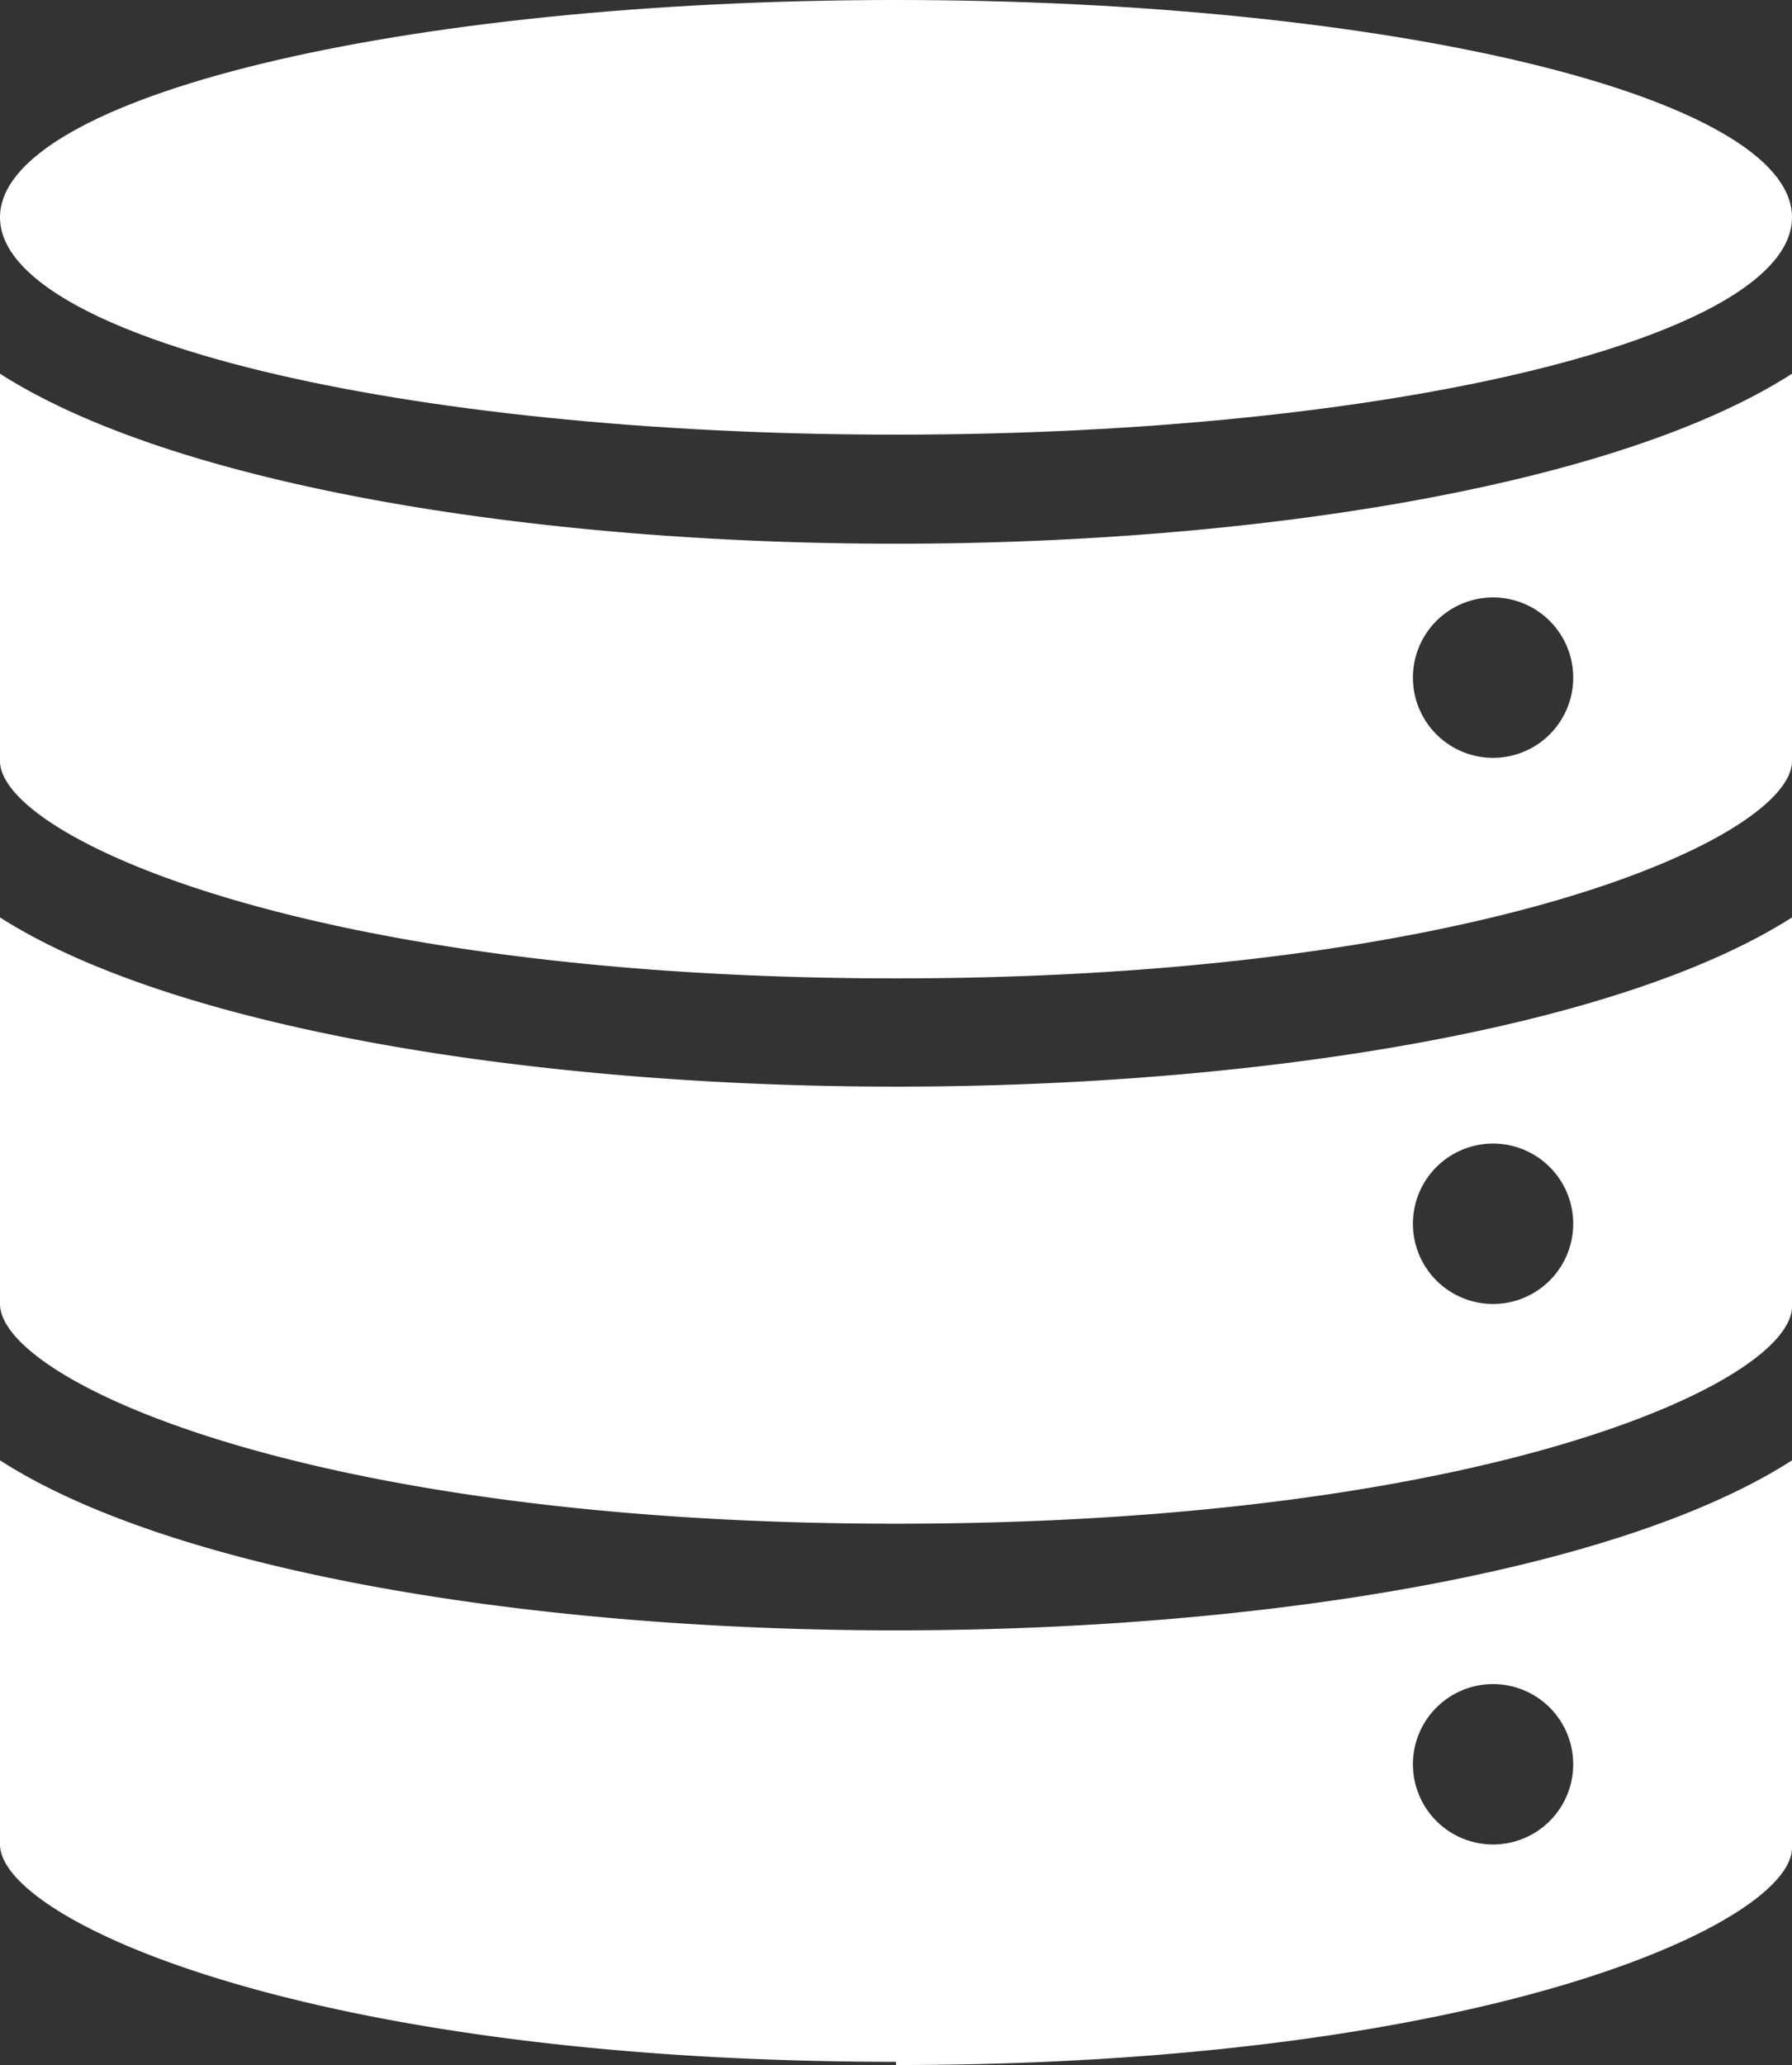 <svg xmlns="http://www.w3.org/2000/svg" xmlns:xlink="http://www.w3.org/1999/xlink" viewBox="0 0 22.36 25.75"><rect x="0" y="0" width="22.36" height="25.75" fill="#333333" stroke="none"/><defs><style>.cls-1{fill:none;}.cls-2{clip-path:url(#clip-path);}.cls-3{fill:#fff;}</style><clipPath id="clip-path" transform="translate(0 0)"><rect class="cls-1" width="22.36" height="25.75"/></clipPath></defs><g id="Layer_2" data-name="Layer 2"><g id="Layer_1-2" data-name="Layer 1"><g class="cls-2"><path class="cls-3" d="M11.18,0c6.18,0,11.18,1.21,11.18,2.71s-5,2.71-11.18,2.71S0,4.21,0,2.71,5,0,11.18,0" transform="translate(0 0)"/><path class="cls-3" d="M11.18,25.75c7.34,0,11.18-1.77,11.18-2.71V18.21c-2.18,1.4-6.7,2.12-11.18,2.12s-9-.72-11.18-2.12V23c0,.94,3.84,2.71,11.18,2.71M18.63,21a1,1,0,1,1-1,1,1,1,0,0,1,1-1" transform="translate(0 0)"/><path class="cls-3" d="M11.18,19c7.34,0,11.18-1.76,11.18-2.71V11.44c-2.18,1.39-6.7,2.11-11.18,2.11s-9-.72-11.18-2.11v4.82C0,17.21,3.84,19,11.18,19m7.45-4.74a1,1,0,1,1,0,2,1,1,0,0,1,0-2" transform="translate(0 0)"/><path class="cls-3" d="M11.18,12.2c7.34,0,11.18-1.77,11.18-2.71V4.66c-2.18,1.4-6.7,2.12-11.18,2.12S2.19,6.06,0,4.66V9.49c0,.94,3.84,2.71,11.18,2.71m7.45-4.75a1,1,0,1,1-1,1,1,1,0,0,1,1-1" transform="translate(0 0)"/></g></g></g></svg>